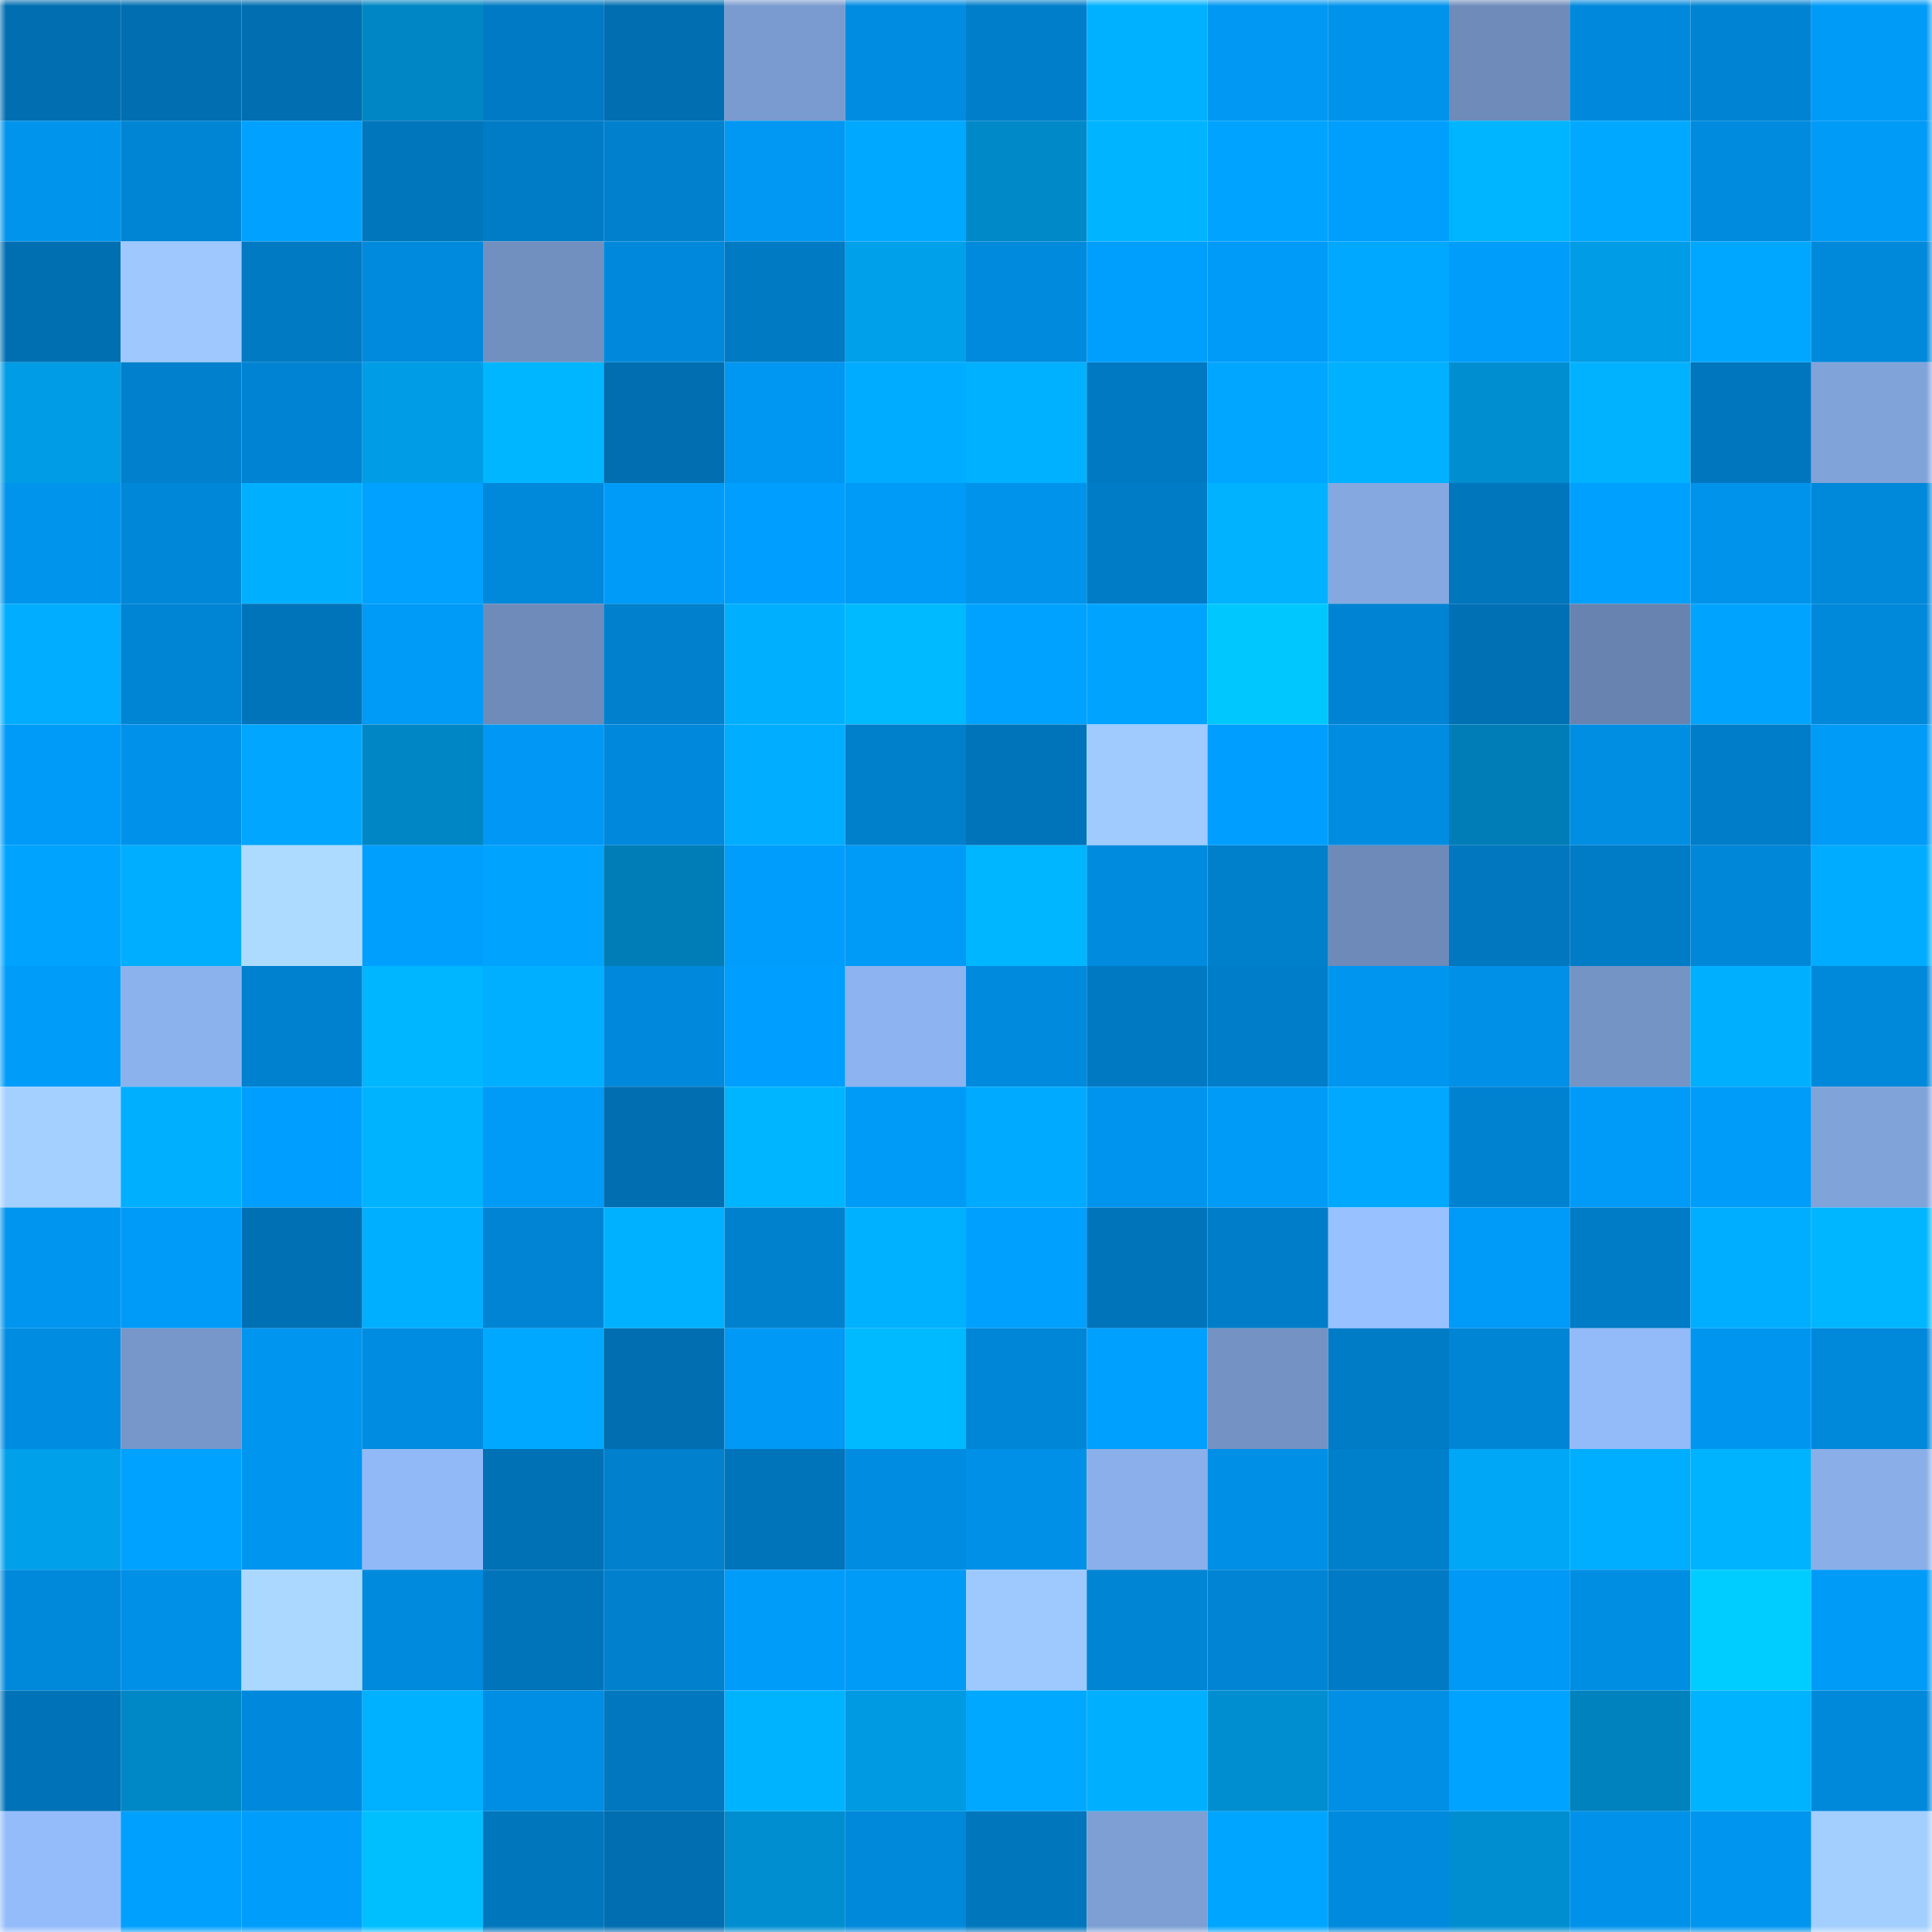 <svg viewBox="0 0 160 160" fill="none" role="img" xmlns="http://www.w3.org/2000/svg" width="240" height="240" name="ens%2Crealkainos.eth"><mask id="149221398" mask-type="alpha" maskUnits="userSpaceOnUse" x="0" y="0" width="160" height="160"><rect width="160" height="160" fill="#FFFFFF"></rect></mask><g mask="url(#149221398)"><rect x="0" y="0" width="10" height="10" fill="#006eb0"></rect><rect x="10" y="0" width="10" height="10" fill="#006eb0"></rect><rect x="20" y="0" width="10" height="10" fill="#006eb0"></rect><rect x="30" y="0" width="10" height="10" fill="#0086c4"></rect><rect x="40" y="0" width="10" height="10" fill="#007ac4"></rect><rect x="50" y="0" width="10" height="10" fill="#006eb0"></rect><rect x="60" y="0" width="10" height="10" fill="#7a9bcf"></rect><rect x="70" y="0" width="10" height="10" fill="#008ce1"></rect><rect x="80" y="0" width="10" height="10" fill="#007eca"></rect><rect x="90" y="0" width="10" height="10" fill="#00b1ff"></rect><rect x="100" y="0" width="10" height="10" fill="#0098f3"></rect><rect x="110" y="0" width="10" height="10" fill="#0093ec"></rect><rect x="120" y="0" width="10" height="10" fill="#6e8bba"></rect><rect x="130" y="0" width="10" height="10" fill="#0089dc"></rect><rect x="140" y="0" width="10" height="10" fill="#0083d2"></rect><rect x="150" y="0" width="10" height="10" fill="#009af7"></rect><rect x="0" y="10" width="10" height="10" fill="#0094ed"></rect><rect x="10" y="10" width="10" height="10" fill="#0084d4"></rect><rect x="20" y="10" width="10" height="10" fill="#00a1ff"></rect><rect x="30" y="10" width="10" height="10" fill="#0076bc"></rect><rect x="40" y="10" width="10" height="10" fill="#007bc5"></rect><rect x="50" y="10" width="10" height="10" fill="#0080cd"></rect><rect x="60" y="10" width="10" height="10" fill="#0098f3"></rect><rect x="70" y="10" width="10" height="10" fill="#00a8ff"></rect><rect x="80" y="10" width="10" height="10" fill="#0089c9"></rect><rect x="90" y="10" width="10" height="10" fill="#00b4ff"></rect><rect x="100" y="10" width="10" height="10" fill="#00a3ff"></rect><rect x="110" y="10" width="10" height="10" fill="#009ffe"></rect><rect x="120" y="10" width="10" height="10" fill="#00b5ff"></rect><rect x="130" y="10" width="10" height="10" fill="#00a9ff"></rect><rect x="140" y="10" width="10" height="10" fill="#008bdf"></rect><rect x="150" y="10" width="10" height="10" fill="#009af7"></rect><rect x="0" y="20" width="10" height="10" fill="#006fb2"></rect><rect x="10" y="20" width="10" height="10" fill="#9ec8ff"></rect><rect x="20" y="20" width="10" height="10" fill="#007ac3"></rect><rect x="30" y="20" width="10" height="10" fill="#008add"></rect><rect x="40" y="20" width="10" height="10" fill="#7190c0"></rect><rect x="50" y="20" width="10" height="10" fill="#0089dc"></rect><rect x="60" y="20" width="10" height="10" fill="#007ac3"></rect><rect x="70" y="20" width="10" height="10" fill="#00a0eb"></rect><rect x="80" y="20" width="10" height="10" fill="#008add"></rect><rect x="90" y="20" width="10" height="10" fill="#009efd"></rect><rect x="100" y="20" width="10" height="10" fill="#009bf8"></rect><rect x="110" y="20" width="10" height="10" fill="#00a8ff"></rect><rect x="120" y="20" width="10" height="10" fill="#009dfb"></rect><rect x="130" y="20" width="10" height="10" fill="#009ce5"></rect><rect x="140" y="20" width="10" height="10" fill="#00a7ff"></rect><rect x="150" y="20" width="10" height="10" fill="#0088da"></rect><rect x="0" y="30" width="10" height="10" fill="#009ce5"></rect><rect x="10" y="30" width="10" height="10" fill="#0080cd"></rect><rect x="20" y="30" width="10" height="10" fill="#0083d2"></rect><rect x="30" y="30" width="10" height="10" fill="#009de7"></rect><rect x="40" y="30" width="10" height="10" fill="#00b6ff"></rect><rect x="50" y="30" width="10" height="10" fill="#006eb0"></rect><rect x="60" y="30" width="10" height="10" fill="#0097f2"></rect><rect x="70" y="30" width="10" height="10" fill="#00acff"></rect><rect x="80" y="30" width="10" height="10" fill="#00b1ff"></rect><rect x="90" y="30" width="10" height="10" fill="#0079c2"></rect><rect x="100" y="30" width="10" height="10" fill="#00a6ff"></rect><rect x="110" y="30" width="10" height="10" fill="#00b1ff"></rect><rect x="120" y="30" width="10" height="10" fill="#008ed1"></rect><rect x="130" y="30" width="10" height="10" fill="#00b2ff"></rect><rect x="140" y="30" width="10" height="10" fill="#0076be"></rect><rect x="150" y="30" width="10" height="10" fill="#80a3da"></rect><rect x="0" y="40" width="10" height="10" fill="#0094ed"></rect><rect x="10" y="40" width="10" height="10" fill="#0087d8"></rect><rect x="20" y="40" width="10" height="10" fill="#00b0ff"></rect><rect x="30" y="40" width="10" height="10" fill="#00a1ff"></rect><rect x="40" y="40" width="10" height="10" fill="#0088db"></rect><rect x="50" y="40" width="10" height="10" fill="#009bf9"></rect><rect x="60" y="40" width="10" height="10" fill="#009efe"></rect><rect x="70" y="40" width="10" height="10" fill="#009af7"></rect><rect x="80" y="40" width="10" height="10" fill="#0093eb"></rect><rect x="90" y="40" width="10" height="10" fill="#007bc6"></rect><rect x="100" y="40" width="10" height="10" fill="#00b2ff"></rect><rect x="110" y="40" width="10" height="10" fill="#85a8e1"></rect><rect x="120" y="40" width="10" height="10" fill="#0076bd"></rect><rect x="130" y="40" width="10" height="10" fill="#00a0ff"></rect><rect x="140" y="40" width="10" height="10" fill="#0093ec"></rect><rect x="150" y="40" width="10" height="10" fill="#0088da"></rect><rect x="0" y="50" width="10" height="10" fill="#00adff"></rect><rect x="10" y="50" width="10" height="10" fill="#0084d4"></rect><rect x="20" y="50" width="10" height="10" fill="#0074ba"></rect><rect x="30" y="50" width="10" height="10" fill="#009af7"></rect><rect x="40" y="50" width="10" height="10" fill="#6e8bba"></rect><rect x="50" y="50" width="10" height="10" fill="#0080cd"></rect><rect x="60" y="50" width="10" height="10" fill="#00b0ff"></rect><rect x="70" y="50" width="10" height="10" fill="#00baff"></rect><rect x="80" y="50" width="10" height="10" fill="#00a2ff"></rect><rect x="90" y="50" width="10" height="10" fill="#00a4ff"></rect><rect x="100" y="50" width="10" height="10" fill="#00c8ff"></rect><rect x="110" y="50" width="10" height="10" fill="#0083d2"></rect><rect x="120" y="50" width="10" height="10" fill="#0070b4"></rect><rect x="130" y="50" width="10" height="10" fill="#6883b0"></rect><rect x="140" y="50" width="10" height="10" fill="#00a4ff"></rect><rect x="150" y="50" width="10" height="10" fill="#0088da"></rect><rect x="0" y="60" width="10" height="10" fill="#009bf8"></rect><rect x="10" y="60" width="10" height="10" fill="#0092ea"></rect><rect x="20" y="60" width="10" height="10" fill="#00a6ff"></rect><rect x="30" y="60" width="10" height="10" fill="#0086c4"></rect><rect x="40" y="60" width="10" height="10" fill="#0098f4"></rect><rect x="50" y="60" width="10" height="10" fill="#0089dc"></rect><rect x="60" y="60" width="10" height="10" fill="#00adff"></rect><rect x="70" y="60" width="10" height="10" fill="#007fcb"></rect><rect x="80" y="60" width="10" height="10" fill="#0074ba"></rect><rect x="90" y="60" width="10" height="10" fill="#a0cbff"></rect><rect x="100" y="60" width="10" height="10" fill="#009fff"></rect><rect x="110" y="60" width="10" height="10" fill="#008ce1"></rect><rect x="120" y="60" width="10" height="10" fill="#007db7"></rect><rect x="130" y="60" width="10" height="10" fill="#008ee3"></rect><rect x="140" y="60" width="10" height="10" fill="#007dc8"></rect><rect x="150" y="60" width="10" height="10" fill="#009af7"></rect><rect x="0" y="70" width="10" height="10" fill="#00a4ff"></rect><rect x="10" y="70" width="10" height="10" fill="#00aeff"></rect><rect x="20" y="70" width="10" height="10" fill="#addbff"></rect><rect x="30" y="70" width="10" height="10" fill="#009ffe"></rect><rect x="40" y="70" width="10" height="10" fill="#00a4ff"></rect><rect x="50" y="70" width="10" height="10" fill="#007db7"></rect><rect x="60" y="70" width="10" height="10" fill="#009dfc"></rect><rect x="70" y="70" width="10" height="10" fill="#009af7"></rect><rect x="80" y="70" width="10" height="10" fill="#00b6ff"></rect><rect x="90" y="70" width="10" height="10" fill="#008bdf"></rect><rect x="100" y="70" width="10" height="10" fill="#007fcb"></rect><rect x="110" y="70" width="10" height="10" fill="#6d8ab9"></rect><rect x="120" y="70" width="10" height="10" fill="#0077bf"></rect><rect x="130" y="70" width="10" height="10" fill="#007bc6"></rect><rect x="140" y="70" width="10" height="10" fill="#0087d8"></rect><rect x="150" y="70" width="10" height="10" fill="#00acff"></rect><rect x="0" y="80" width="10" height="10" fill="#009cf9"></rect><rect x="10" y="80" width="10" height="10" fill="#8cb2ee"></rect><rect x="20" y="80" width="10" height="10" fill="#0081cf"></rect><rect x="30" y="80" width="10" height="10" fill="#00b6ff"></rect><rect x="40" y="80" width="10" height="10" fill="#00afff"></rect><rect x="50" y="80" width="10" height="10" fill="#0089dc"></rect><rect x="60" y="80" width="10" height="10" fill="#009fff"></rect><rect x="70" y="80" width="10" height="10" fill="#8db3f0"></rect><rect x="80" y="80" width="10" height="10" fill="#008ade"></rect><rect x="90" y="80" width="10" height="10" fill="#0079c2"></rect><rect x="100" y="80" width="10" height="10" fill="#007dc8"></rect><rect x="110" y="80" width="10" height="10" fill="#0096f0"></rect><rect x="120" y="80" width="10" height="10" fill="#0090e7"></rect><rect x="130" y="80" width="10" height="10" fill="#7494c6"></rect><rect x="140" y="80" width="10" height="10" fill="#00b0ff"></rect><rect x="150" y="80" width="10" height="10" fill="#0088da"></rect><rect x="0" y="90" width="10" height="10" fill="#a4d0ff"></rect><rect x="10" y="90" width="10" height="10" fill="#00b0ff"></rect><rect x="20" y="90" width="10" height="10" fill="#009fff"></rect><rect x="30" y="90" width="10" height="10" fill="#00b3ff"></rect><rect x="40" y="90" width="10" height="10" fill="#009af7"></rect><rect x="50" y="90" width="10" height="10" fill="#006eb0"></rect><rect x="60" y="90" width="10" height="10" fill="#00b5ff"></rect><rect x="70" y="90" width="10" height="10" fill="#009af7"></rect><rect x="80" y="90" width="10" height="10" fill="#00aaff"></rect><rect x="90" y="90" width="10" height="10" fill="#0094ee"></rect><rect x="100" y="90" width="10" height="10" fill="#009af7"></rect><rect x="110" y="90" width="10" height="10" fill="#00a8ff"></rect><rect x="120" y="90" width="10" height="10" fill="#0082d1"></rect><rect x="130" y="90" width="10" height="10" fill="#009bf9"></rect><rect x="140" y="90" width="10" height="10" fill="#009cf9"></rect><rect x="150" y="90" width="10" height="10" fill="#80a3da"></rect><rect x="0" y="100" width="10" height="10" fill="#0095ef"></rect><rect x="10" y="100" width="10" height="10" fill="#009bf9"></rect><rect x="20" y="100" width="10" height="10" fill="#0070b4"></rect><rect x="30" y="100" width="10" height="10" fill="#00afff"></rect><rect x="40" y="100" width="10" height="10" fill="#0084d3"></rect><rect x="50" y="100" width="10" height="10" fill="#00b1ff"></rect><rect x="60" y="100" width="10" height="10" fill="#0081ce"></rect><rect x="70" y="100" width="10" height="10" fill="#00b1ff"></rect><rect x="80" y="100" width="10" height="10" fill="#00a0ff"></rect><rect x="90" y="100" width="10" height="10" fill="#0074bb"></rect><rect x="100" y="100" width="10" height="10" fill="#007dc8"></rect><rect x="110" y="100" width="10" height="10" fill="#98c1ff"></rect><rect x="120" y="100" width="10" height="10" fill="#009af8"></rect><rect x="130" y="100" width="10" height="10" fill="#007bc6"></rect><rect x="140" y="100" width="10" height="10" fill="#00aeff"></rect><rect x="150" y="100" width="10" height="10" fill="#00b6ff"></rect><rect x="0" y="110" width="10" height="10" fill="#008ce1"></rect><rect x="10" y="110" width="10" height="10" fill="#7796c9"></rect><rect x="20" y="110" width="10" height="10" fill="#0096f0"></rect><rect x="30" y="110" width="10" height="10" fill="#008ce1"></rect><rect x="40" y="110" width="10" height="10" fill="#00a9ff"></rect><rect x="50" y="110" width="10" height="10" fill="#006eb0"></rect><rect x="60" y="110" width="10" height="10" fill="#0099f5"></rect><rect x="70" y="110" width="10" height="10" fill="#00baff"></rect><rect x="80" y="110" width="10" height="10" fill="#0086d6"></rect><rect x="90" y="110" width="10" height="10" fill="#00a0ff"></rect><rect x="100" y="110" width="10" height="10" fill="#7493c4"></rect><rect x="110" y="110" width="10" height="10" fill="#007cc7"></rect><rect x="120" y="110" width="10" height="10" fill="#0085d5"></rect><rect x="130" y="110" width="10" height="10" fill="#93baf9"></rect><rect x="140" y="110" width="10" height="10" fill="#0096f0"></rect><rect x="150" y="110" width="10" height="10" fill="#0088da"></rect><rect x="0" y="120" width="10" height="10" fill="#00a0eb"></rect><rect x="10" y="120" width="10" height="10" fill="#00a2ff"></rect><rect x="20" y="120" width="10" height="10" fill="#0095ef"></rect><rect x="30" y="120" width="10" height="10" fill="#92b9f7"></rect><rect x="40" y="120" width="10" height="10" fill="#0071b5"></rect><rect x="50" y="120" width="10" height="10" fill="#0080cd"></rect><rect x="60" y="120" width="10" height="10" fill="#0074ba"></rect><rect x="70" y="120" width="10" height="10" fill="#008ce1"></rect><rect x="80" y="120" width="10" height="10" fill="#0090e7"></rect><rect x="90" y="120" width="10" height="10" fill="#8aafea"></rect><rect x="100" y="120" width="10" height="10" fill="#008fe6"></rect><rect x="110" y="120" width="10" height="10" fill="#007fcb"></rect><rect x="120" y="120" width="10" height="10" fill="#00a7f6"></rect><rect x="130" y="120" width="10" height="10" fill="#00aeff"></rect><rect x="140" y="120" width="10" height="10" fill="#00b3ff"></rect><rect x="150" y="120" width="10" height="10" fill="#89aee8"></rect><rect x="0" y="130" width="10" height="10" fill="#0089db"></rect><rect x="10" y="130" width="10" height="10" fill="#0090e7"></rect><rect x="20" y="130" width="10" height="10" fill="#abd8ff"></rect><rect x="30" y="130" width="10" height="10" fill="#008add"></rect><rect x="40" y="130" width="10" height="10" fill="#0074ba"></rect><rect x="50" y="130" width="10" height="10" fill="#0080cd"></rect><rect x="60" y="130" width="10" height="10" fill="#009cfa"></rect><rect x="70" y="130" width="10" height="10" fill="#009af7"></rect><rect x="80" y="130" width="10" height="10" fill="#9ec9ff"></rect><rect x="90" y="130" width="10" height="10" fill="#0084d4"></rect><rect x="100" y="130" width="10" height="10" fill="#0084d3"></rect><rect x="110" y="130" width="10" height="10" fill="#007ac4"></rect><rect x="120" y="130" width="10" height="10" fill="#0099f5"></rect><rect x="130" y="130" width="10" height="10" fill="#008ee3"></rect><rect x="140" y="130" width="10" height="10" fill="#00cdff"></rect><rect x="150" y="130" width="10" height="10" fill="#009af7"></rect><rect x="0" y="140" width="10" height="10" fill="#0072b7"></rect><rect x="10" y="140" width="10" height="10" fill="#0087c6"></rect><rect x="20" y="140" width="10" height="10" fill="#0089dc"></rect><rect x="30" y="140" width="10" height="10" fill="#00b1ff"></rect><rect x="40" y="140" width="10" height="10" fill="#008ee4"></rect><rect x="50" y="140" width="10" height="10" fill="#0077be"></rect><rect x="60" y="140" width="10" height="10" fill="#00b3ff"></rect><rect x="70" y="140" width="10" height="10" fill="#009ae3"></rect><rect x="80" y="140" width="10" height="10" fill="#00a9ff"></rect><rect x="90" y="140" width="10" height="10" fill="#00b0ff"></rect><rect x="100" y="140" width="10" height="10" fill="#008ed1"></rect><rect x="110" y="140" width="10" height="10" fill="#008fe5"></rect><rect x="120" y="140" width="10" height="10" fill="#00a3ff"></rect><rect x="130" y="140" width="10" height="10" fill="#0082bf"></rect><rect x="140" y="140" width="10" height="10" fill="#00b3ff"></rect><rect x="150" y="140" width="10" height="10" fill="#0088da"></rect><rect x="0" y="150" width="10" height="10" fill="#94bcfb"></rect><rect x="10" y="150" width="10" height="10" fill="#00a0ff"></rect><rect x="20" y="150" width="10" height="10" fill="#009dfb"></rect><rect x="30" y="150" width="10" height="10" fill="#00bfff"></rect><rect x="40" y="150" width="10" height="10" fill="#0076bc"></rect><rect x="50" y="150" width="10" height="10" fill="#006eb0"></rect><rect x="60" y="150" width="10" height="10" fill="#008ed0"></rect><rect x="70" y="150" width="10" height="10" fill="#0088da"></rect><rect x="80" y="150" width="10" height="10" fill="#0076bc"></rect><rect x="90" y="150" width="10" height="10" fill="#7d9fd4"></rect><rect x="100" y="150" width="10" height="10" fill="#00a5ff"></rect><rect x="110" y="150" width="10" height="10" fill="#008add"></rect><rect x="120" y="150" width="10" height="10" fill="#008ed0"></rect><rect x="130" y="150" width="10" height="10" fill="#0092ea"></rect><rect x="140" y="150" width="10" height="10" fill="#0095ef"></rect><rect x="150" y="150" width="10" height="10" fill="#a3cfff"></rect></g></svg>